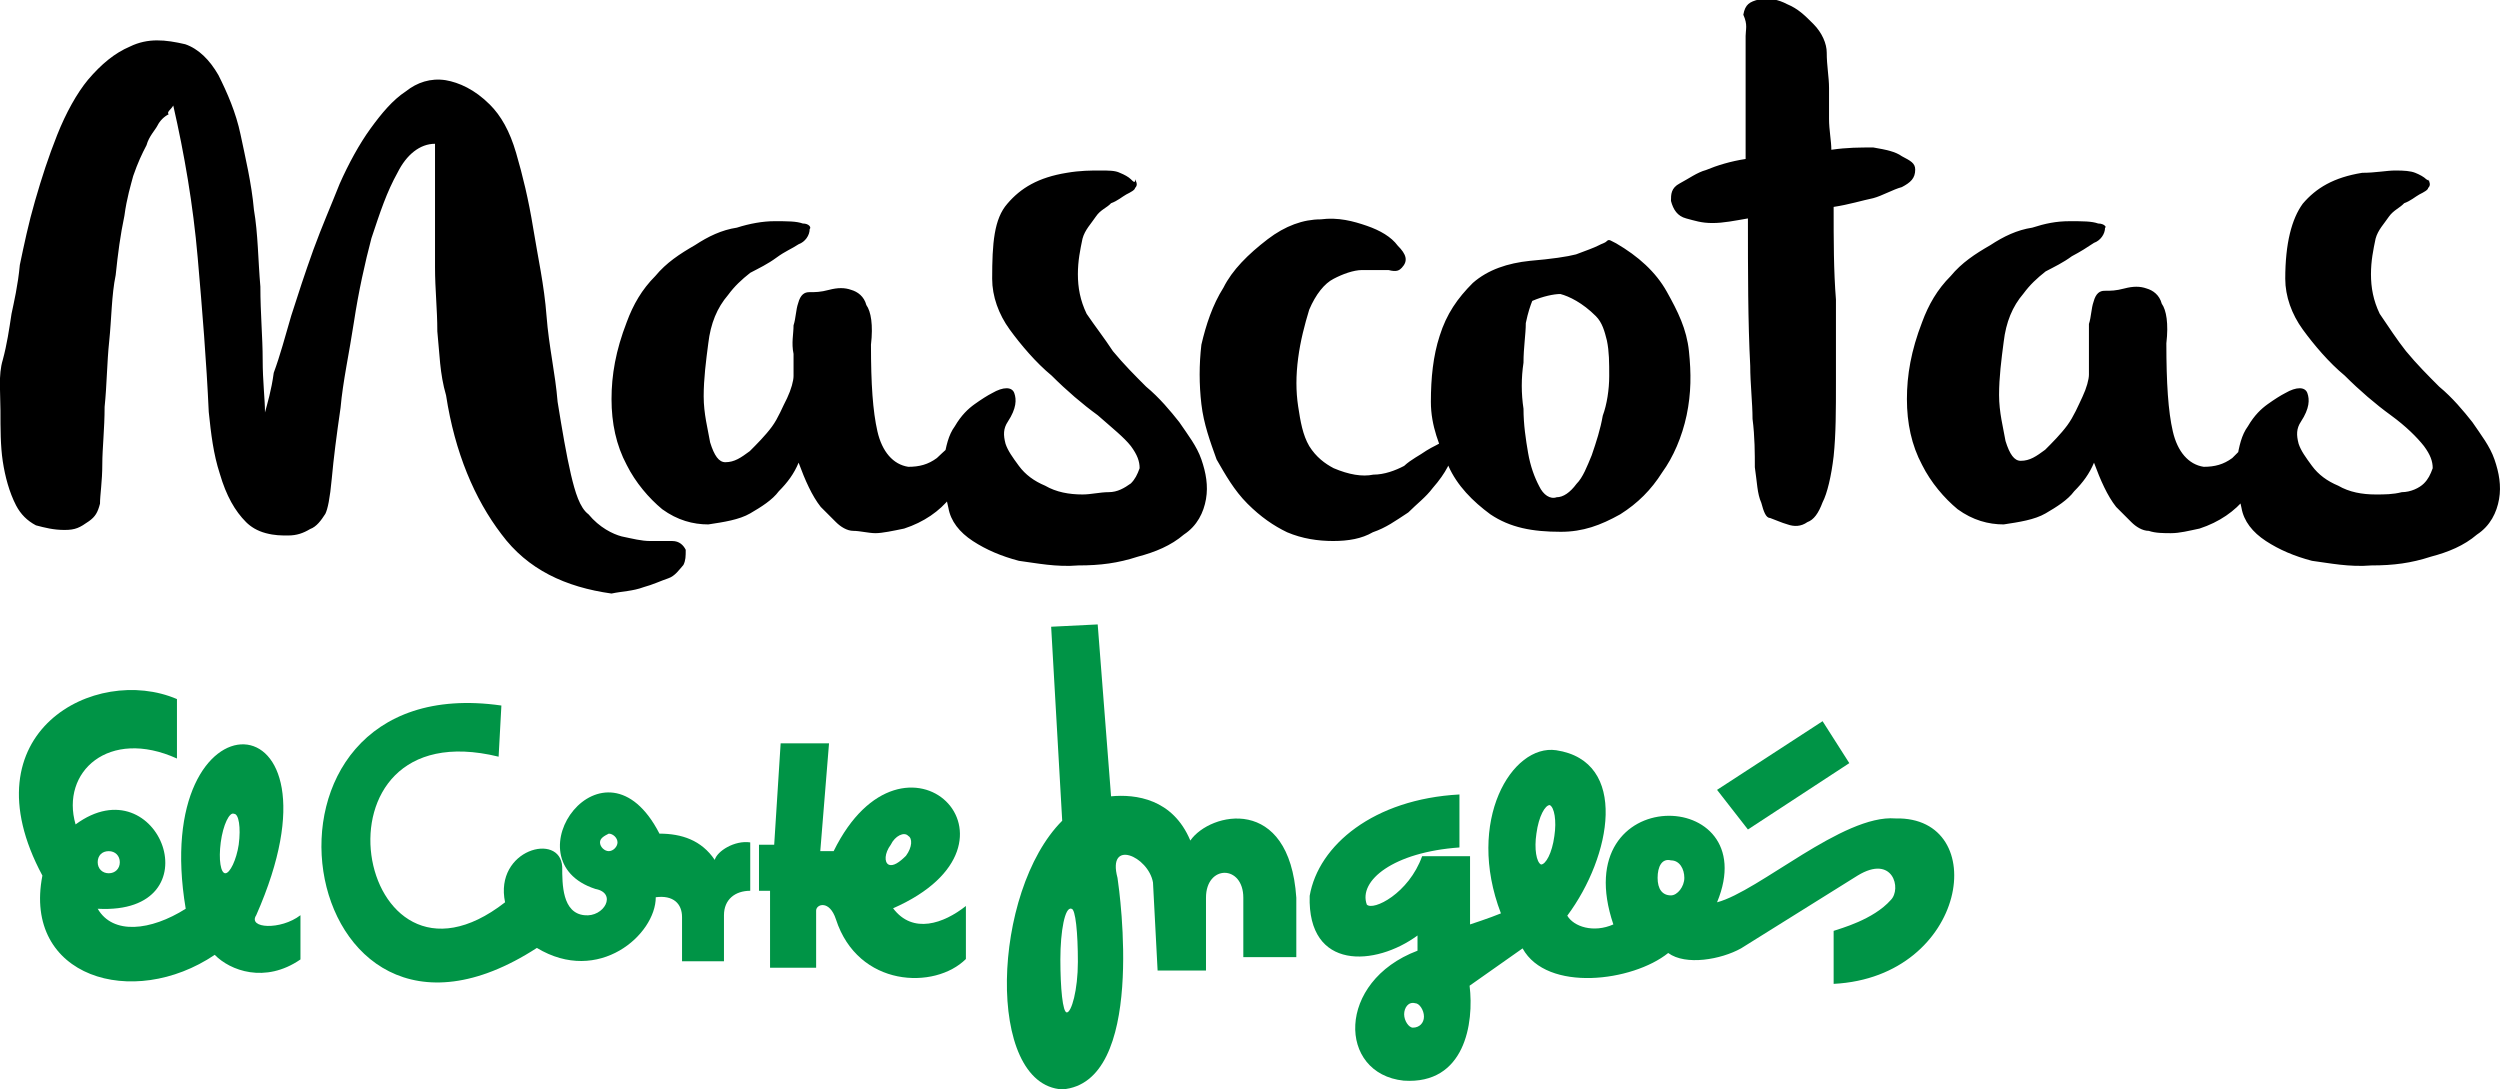 <?xml version="1.0" encoding="utf-8"?>
<!-- Generator: Adobe Illustrator 17.1.0, SVG Export Plug-In . SVG Version: 6.00 Build 0)  -->
<!DOCTYPE svg PUBLIC "-//W3C//DTD SVG 1.1//EN" "http://www.w3.org/Graphics/SVG/1.1/DTD/svg11.dtd">
<svg version="1.1" id="Capa_1" xmlns="http://www.w3.org/2000/svg" xmlns:xlink="http://www.w3.org/1999/xlink" x="0px" y="0px"
	 viewBox="0 0 542.5 236.4" enable-background="new 0 0 542.5 236.4" xml:space="preserve">
<g>
	<path d="M526.5,38.9c-0.5-0.5-1.4-1-2.4-1.4s-2.4-0.5-4.3-0.5s-4.3,0.5-7.2,0.5c-6.2,1-10,3.3-12.9,6.7c-2.4,3.3-3.8,8.6-3.8,16.3
		c0,3.8,1.4,7.7,3.8,11c2.4,3.3,5.7,7.2,9.1,10c3.3,3.3,6.7,6.2,10,8.6c3.3,2.4,5.7,4.8,7.2,6.7c1.4,1.9,1.9,3.3,1.9,4.8
		c-0.5,1.4-1,2.4-1.9,3.3c-1,1-2.9,1.9-4.8,1.9c-1.9,0.5-3.8,0.5-5.7,0.5c-2.9,0-5.7-0.5-8.1-1.9c-2.4-1-4.3-2.4-5.7-4.3
		c-1.4-1.9-2.4-3.3-2.9-4.8c-0.5-1.9-0.5-3.3,0.5-4.8c1.9-2.9,1.9-4.8,1.4-6.2c-0.5-1.4-2.4-1.4-4.8,0c-1,0.5-2.4,1.4-3.8,2.4
		s-2.9,2.4-4.3,4.8c-1.4,1.9-1.9,4.3-2.4,7.2c-0.5,2.9,0,6.2,1,10.5c0.5,2.9,2.4,5.3,5.3,7.2c2.9,1.9,6.2,3.3,10,4.3
		c3.8,0.5,8.1,1.4,12.9,1c4.8,0,8.6-0.5,12.9-1.9c3.8-1,7.2-2.4,10-4.8c2.9-1.9,4.3-4.8,4.8-7.7c0.5-2.9,0-5.7-1-8.6
		c-1-2.9-2.9-5.3-4.8-8.1c-1.9-2.4-4.3-5.3-7.2-7.7c-2.4-2.4-4.8-4.8-7.2-7.7c-1.9-2.4-3.8-5.3-5.7-8.1c-1.4-2.9-1.9-5.7-1.9-8.6
		c0-2.9,0.5-5.3,1-7.7c0.5-1.9,1.9-3.3,2.9-4.8c1-1.4,2.4-1.9,3.3-2.9c1.4-0.5,2.4-1.4,3.3-1.9c1-0.5,1.9-1,1.9-1.4
		c0.5-0.5,0.5-1,0-1.9C527.5,39.9,527.5,39.4,526.5,38.9 M455.3,48.5c-1.4-0.5-3.3-0.5-6.2-0.5c-2.9,0-5.3,0.5-8.1,1.4
		c-3.3,0.5-6.2,1.9-9.1,3.8c-3.3,1.9-6.2,3.8-8.6,6.7c-2.9,2.9-4.8,6.2-6.2,10c-2.4,6.2-3.3,11.5-3.3,16.7s1,10,3.3,14.3
		c1.9,3.8,4.8,7.2,7.7,9.6c3.3,2.4,6.7,3.3,10,3.3c3.3-0.5,6.7-1,9.1-2.4s4.8-2.9,6.2-4.8c1.9-1.9,3.3-3.8,4.3-6.2
		c1.4,3.8,2.9,7.2,4.8,9.6c1,1,1.9,1.9,3.3,3.3c1,1,2.4,1.9,3.8,1.9c1.4,0.5,3.3,0.5,4.8,0.5c1.9,0,3.8-0.5,6.2-1
		c4.3-1.4,7.7-3.8,10-6.7c2.4-2.9,4.8-5.7,6.2-8.6c1.4-2.9,1.9-5.3,2.4-7.7c0.5-1.9,0-3.3-0.5-3.8c-0.5-0.5-1.4,0.5-2.4,1.9
		c-1,1.4-1.9,3.3-3.8,4.8c-1.9,1.9-3.3,3.3-4.8,4.8c-1.9,1.4-3.8,1.9-6.2,1.9c-3.3-0.5-5.7-3.3-6.7-7.7c-1-4.3-1.4-10.5-1.4-19.1
		c0.5-4.3,0-7.2-1-8.6c-0.5-1.9-1.9-2.9-3.3-3.3c-1.4-0.5-2.9-0.5-4.8,0c-1.9,0.5-2.9,0.5-4.3,0.5c-1,0-1.9,0.5-2.4,2.4
		c-0.5,1.4-0.5,3.3-1,4.8c0,1.9,0,3.8,0,6.2c0,2.4,0,3.3,0,4.8c0,1-0.5,2.9-1.4,4.8s-1.9,4.3-3.3,6.2s-3.3,3.8-4.8,5.3
		c-1.9,1.4-3.3,2.4-5.3,2.4c-1.4,0-2.4-1.4-3.3-4.3c-0.5-2.9-1.4-6.2-1.4-10s0.5-7.7,1-11.5c0.5-4.3,1.9-7.7,4.3-10.5
		c1.4-1.9,2.9-3.3,4.8-4.8c1.9-1,3.8-1.9,5.7-3.3c1.9-1,3.3-1.9,4.8-2.9c1.4-0.5,2.4-1.9,2.4-3.3C457.2,49.4,456.7,48.5,455.3,48.5
		 M378.8,7.8c0,1,0,2.4,0,4.3s0,3.8,0,6.2s0,6.2,0,10c0,0.5,0,1,0,1.9s0,1.4,0,1.9v2.4c-3.3,0.5-6.2,1.4-8.6,2.4
		c-1.9,0.5-3.8,1.9-5.7,2.9c-1.9,1-1.9,2.4-1.9,3.8c0.5,1.9,1.4,3.3,3.3,3.8c1.9,0.5,3.3,1,5.7,1s4.8-0.5,7.7-1
		c0,11.5,0,22.5,0.5,32c0,3.8,0.5,8.1,0.5,11.5c0.5,3.8,0.5,7.7,0.5,10.5c0.5,3.3,0.5,5.7,1.4,7.7c0.5,1.9,1,3.3,1.9,3.3
		c1.4,0.5,2.4,1,3.8,1.4c1.4,0.5,2.9,0.5,4.3-0.5c1.4-0.5,2.4-1.9,3.3-4.3c1-1.9,1.9-5.7,2.4-10c0.5-4.8,0.5-10,0.5-16.3
		s0-12,0-17.7c-0.5-6.2-0.5-12.9-0.5-20.1c3.3-0.5,6.2-1.4,8.6-1.9c1.9-0.5,4.3-1.9,6.2-2.4c1.9-1,2.9-1.9,2.9-3.8
		c0-1.4-1-1.9-2.9-2.9c-1.4-1-3.3-1.4-6.2-1.9c-2.9,0-5.7,0-9.1,0.5c0-1.9-0.5-4.3-0.5-6.7c0-1.9,0-4.3,0-6.7s-0.5-4.8-0.5-7.7
		c0-1.9-1-4.3-2.9-6.2c-1.9-1.9-3.3-3.3-5.7-4.3c-1.9-1-3.8-1.4-6.2-1c-1.9,0.5-2.9,1-3.3,3.3C379.3,5.4,378.8,6.4,378.8,7.8
		 M338.6,63.8c1.9,0.5,4.8,1.9,7.7,4.8c1.4,1.4,1.9,3.3,2.4,5.3c0.5,2.4,0.5,4.8,0.5,7.7c0,2.9-0.5,6.2-1.4,8.6
		c-0.5,2.9-1.4,5.7-2.4,8.6c-1,2.4-1.9,4.8-3.3,6.2c-1.4,1.9-2.9,2.9-4.3,2.9c-1.4,0.5-2.9-0.5-3.8-2.4c-1-1.9-1.9-4.3-2.4-7.2
		c-0.5-2.9-1-6.2-1-9.6c-0.5-3.3-0.5-6.7,0-10c0-3.3,0.5-6.2,0.5-8.6c0.5-2.4,1-3.8,1.4-4.8C334.8,64.3,337.2,63.8,338.6,63.8
		 M348.7,52.3c-0.5,0.5-1,0.5-1.9,1c-1,0.5-2.4,1-4.8,1.9c-1.9,0.5-5.3,1-10,1.4c-4.8,0.5-9.1,1.9-12.4,4.8
		c-3.3,3.3-5.7,6.7-7.2,11.5c-1.4,4.3-1.9,9.1-1.9,14.3c0,5.3,1.9,9.6,3.8,13.9c1.9,4.3,5.3,7.7,9.1,10.5c4.3,2.9,9.1,3.8,15.3,3.8
		c4.8,0,8.6-1.4,12.9-3.8c3.8-2.4,6.7-5.3,9.1-9.1c2.4-3.3,4.3-7.7,5.3-12.4c1-4.8,1-9.1,0.5-13.9c-0.5-4.8-2.4-8.6-4.8-12.9
		s-6.2-7.7-11-10.5C349.6,52.3,349.2,51.8,348.7,52.3 M303.3,53.3c-1.4-1.9-3.8-3.3-6.7-4.3c-2.9-1-6.2-1.9-10-1.4
		c-3.8,0-7.7,1.4-11.5,4.3c-4.3,3.3-7.7,6.7-9.6,10.5c-2.4,3.8-3.8,8.1-4.8,12.4c-0.5,4.3-0.5,8.6,0,12.9c0.5,4.3,1.9,8.1,3.3,12
		c1.9,3.3,3.8,6.7,6.7,9.6c2.9,2.9,5.7,4.8,8.6,6.2c3.3,1.4,6.7,1.9,10,1.9s6.2-0.5,8.6-1.9c2.9-1,4.8-2.4,7.7-4.3
		c1.9-1.9,3.8-3.3,5.3-5.3c2.9-3.3,4.3-6.2,4.3-8.1c0.5-1.9-0.5-2.9-2.4-1.9c-0.5,0.5-1.9,1-3.3,1.9c-1.4,1-3.3,1.9-4.8,3.3
		c-1.9,1-4.3,1.9-6.7,1.9c-2.4,0.5-5.3,0-8.6-1.4c-1.9-1-3.8-2.4-5.3-4.8c-1.4-2.4-1.9-5.3-2.4-8.6c-0.5-3.3-0.5-6.7,0-10.5
		c0.5-3.8,1.4-7.2,2.4-10.5c1.4-3.3,3.3-5.7,5.3-6.7c1.9-1,4.3-1.9,6.2-1.9s4.3,0,5.7,0c1.9,0.5,2.4,0,2.9-0.5
		C305.6,56.6,305.2,55.2,303.3,53.3 M245.4,38.9c-0.5-0.5-1.4-1-2.4-1.4c-1-0.5-2.4-0.5-4.3-0.5s-4.3,0-7.2,0.5
		c-6.2,1-10,3.3-12.9,6.7c-2.9,3.3-3.3,8.6-3.3,16.3c0,3.8,1.4,7.7,3.8,11c2.4,3.3,5.7,7.2,9.1,10c3.3,3.3,6.7,6.2,10,8.6
		c3.3,2.9,5.7,4.8,7.2,6.7c1.4,1.9,1.9,3.3,1.9,4.8c-0.5,1.4-1,2.4-1.9,3.3c-1.4,1-2.9,1.9-4.8,1.9s-3.8,0.5-5.7,0.5
		c-2.9,0-5.7-0.5-8.1-1.9c-2.4-1-4.3-2.4-5.7-4.3c-1.4-1.9-2.4-3.3-2.9-4.8c-0.5-1.9-0.5-3.3,0.5-4.8c1.9-2.9,1.9-4.8,1.4-6.2
		c-0.5-1.4-2.4-1.4-4.8,0c-1,0.5-2.4,1.4-3.8,2.4c-1.4,1-2.9,2.4-4.3,4.8c-1.4,1.9-1.9,4.3-2.4,7.2c-0.5,2.9,0,6.2,1,10.5
		c0.5,2.9,2.4,5.3,5.3,7.2c2.9,1.9,6.2,3.3,10,4.3c3.8,0.5,8.1,1.4,12.9,1c4.8,0,8.6-0.5,12.9-1.9c3.8-1,7.2-2.4,10-4.8
		c2.9-1.9,4.3-4.8,4.8-7.7c0.5-2.9,0-5.7-1-8.6c-1-2.9-2.9-5.3-4.8-8.1c-1.9-2.4-4.3-5.3-7.2-7.7c-2.4-2.4-4.8-4.8-7.2-7.7
		c-1.9-2.9-3.8-5.3-5.7-8.1c-1.4-2.9-1.9-5.7-1.9-8.6c0-2.9,0.5-5.3,1-7.7c0.5-1.9,1.9-3.3,2.9-4.8s2.4-1.9,3.3-2.9
		c1.4-0.5,2.4-1.4,3.3-1.9c1-0.5,1.9-1,1.9-1.4c0.5-0.5,0.5-1,0-1.9C246.4,39.9,245.9,39.4,245.4,38.9 M174.2,48.5
		c-1.4-0.5-3.3-0.5-6.2-0.5c-2.4,0-5.3,0.5-8.1,1.4c-3.3,0.5-6.2,1.9-9.1,3.8c-3.3,1.9-6.2,3.8-8.6,6.7c-2.9,2.9-4.8,6.2-6.2,10
		c-2.4,6.2-3.3,11.5-3.3,16.7s1,10,3.3,14.3c1.9,3.8,4.8,7.2,7.7,9.6c3.3,2.4,6.7,3.3,10,3.3c3.3-0.5,6.7-1,9.1-2.4s4.8-2.9,6.2-4.8
		c1.9-1.9,3.3-3.8,4.3-6.2c1.4,3.8,2.9,7.2,4.8,9.6c1,1,1.9,1.9,3.3,3.3c1,1,2.4,1.9,3.8,1.9s3.3,0.5,4.8,0.5c1.4,0,3.8-0.5,6.2-1
		c4.3-1.4,7.7-3.8,10-6.7c2.4-2.9,4.8-5.7,6.2-8.6c1.4-2.9,1.9-5.3,2.4-7.7c0.5-1.9,0-3.3-0.5-3.8c-0.5-0.5-1.4,0.5-2.4,1.9
		c-1,1.4-1.9,3.3-3.8,4.8c-1.4,1.9-3.3,3.3-4.8,4.8c-1.9,1.4-3.8,1.9-6.2,1.9c-3.3-0.5-5.7-3.3-6.7-7.7S189,83.4,189,74.8
		c0.5-4.3,0-7.2-1-8.6c-0.5-1.9-1.9-2.9-3.3-3.3c-1.4-0.5-2.9-0.5-4.8,0c-1.9,0.5-2.9,0.5-4.3,0.5c-1,0-1.9,0.5-2.4,2.4
		c-0.5,1.4-0.5,3.3-1,4.8c0,1.9-0.5,3.8,0,6.2c0,1.9,0,3.3,0,4.8c0,1-0.5,2.9-1.4,4.8c-1,1.9-1.9,4.3-3.3,6.2
		c-1.4,1.9-3.3,3.8-4.8,5.3c-1.9,1.4-3.3,2.4-5.3,2.4c-1.4,0-2.4-1.4-3.3-4.3c-0.5-2.9-1.4-6.2-1.4-10s0.5-7.7,1-11.5
		c0.5-4.3,1.9-7.7,4.3-10.5c1.4-1.9,2.9-3.3,4.8-4.8c1.9-1,3.8-1.9,5.7-3.3s3.3-1.9,4.8-2.9c1.4-0.5,2.4-1.9,2.4-3.3
		C176.1,49.4,175.6,48.5,174.2,48.5 M139.7,127.4c1.9-0.5,3.8-1.4,5.3-1.9s2.4-1.9,3.3-2.9c0.5-1,0.5-1.9,0.5-3.3
		c-0.5-1-1.4-1.9-2.9-1.9c-1.4,0-2.9,0-4.8,0c-1.9,0-3.8-0.5-6.2-1c-1.9-0.5-4.8-1.9-7.2-4.8c-1.9-1.4-2.9-4.8-3.8-8.6
		c-1-4.3-1.9-9.6-2.9-15.8c-0.5-6.2-1.9-12-2.4-18.6c-0.5-6.7-1.9-12.9-2.9-19.1S113.4,38,112,33.2c-1.4-4.8-3.3-8.1-5.7-10.5
		c-3.3-3.3-6.7-4.8-9.6-5.3c-3.3-0.5-6.2,0.5-8.6,2.4c-2.9,1.9-5.3,4.8-7.7,8.1s-4.8,7.7-6.7,12c-1.9,4.8-3.8,9.1-5.7,14.3
		c-1.9,5.3-3.3,9.6-4.8,14.3c-1.4,4.8-2.4,8.6-3.8,12.4c-0.5,3.8-1.4,6.7-1.9,8.6c0-2.9-0.5-6.7-0.5-11.5s-0.5-10-0.5-15.8
		c-0.5-5.7-0.5-11.5-1.4-16.7c-0.5-5.7-1.9-11.5-2.9-16.3s-2.9-9.1-4.8-12.9c-1.9-3.3-4.3-5.7-7.2-6.7c-4.3-1-8.1-1.4-12,0.5
		c-3.3,1.4-6.2,3.8-9.1,7.2c-2.4,2.9-4.8,7.2-6.7,12s-3.3,9.1-4.8,14.3c-1.4,4.8-2.4,9.6-3.3,13.9C3.9,61.9,3,65.7,2.5,68.1
		c-0.5,3.3-1,6.7-1.9,10c-1,3.3-0.5,7.2-0.5,11c0,3.8,0,7.7,0.5,11c0.5,3.3,1.4,6.7,2.9,9.6c1,1.9,2.4,3.3,4.3,4.3
		c1.9,0.5,3.8,1,6.2,1s3.3-0.5,5.3-1.9c1.4-1,1.9-1.9,2.4-3.8c0-1.9,0.5-4.8,0.5-8.6c0-3.3,0.5-7.7,0.5-12.4c0.5-4.8,0.5-9.6,1-14.3
		s0.5-10,1.4-14.3c0.5-4.8,1-8.6,1.9-12.9c0.5-3.8,1.4-6.7,1.9-8.6c1-2.9,1.9-4.8,2.9-6.7c0.5-1.9,1.9-3.3,2.4-4.3
		c0.5-1,1.4-1.9,2.4-2.4c-0.5-0.5,0.5-1,1-1.9c2.4,10.5,4.3,21.5,5.3,33c1,11.5,1.9,22.5,2.4,33.5c0.5,4.8,1,9.1,2.4,13.4
		c1.4,4.8,3.3,8.1,5.7,10.5c1,1,2.4,1.9,4.3,2.4c1.9,0.5,3.3,0.5,4.8,0.5c1.9,0,3.3-0.5,4.8-1.4c1.4-0.5,2.4-1.9,3.3-3.3
		c0.5-1,1-3.3,1.4-7.7s1-9.1,1.9-15.3c0.5-5.7,1.9-12,2.9-18.6s2.4-12.9,3.8-18.2c1.9-5.7,3.3-10,5.7-14.3c1.9-3.8,4.8-6.2,8.1-6.2
		c0,4.3,0,8.6,0,12.9s0,9.1,0,13.9s0.5,9.1,0.5,13.9c0.5,4.8,0.5,9.1,1.9,13.9c1.9,12.4,6.2,22.5,12,30.1
		c5.7,7.7,13.9,11.5,23.9,12.9C135,128.3,137.3,128.3,139.7,127.4"/>
	<g>
		<polygon fill="#009446" points="395.5,156.5 401.3,165.6 379.3,180 372.6,171.4 		"/>
		<path fill="#009446" d="M21.2,197.2c3.3,5.7,11.5,4.8,19.1,0c-8.1-48.3,36.8-47.3,15.3,1.4c-1.9,2.9,5.3,3.3,9.6,0v9.6
			c-7.7,5.3-15.3,2.4-18.6-1C28.8,219.2,4.9,212,9.2,190c-16.7-31.1,11.5-45.9,29.2-38.3v12.9c-14.8-6.7-25.3,2.9-22,14.3
			C34.5,165.6,47,198.6,21.2,197.2z M21.2,187.1c0,1.4,1,2.4,2.4,2.4c1.4,0,2.4-1,2.4-2.4c0-1.4-1-2.4-2.4-2.4
			C22.1,184.7,21.2,185.7,21.2,187.1z M47.9,182.8c-0.5,3.8,0,6.7,1,6.7s2.4-2.9,2.9-6.2c0.5-3.8,0-6.7-1-6.7
			C49.8,176.1,48.4,179,47.9,182.8z"/>
		<path fill="#009446" d="M108.2,164.2c-43-10.5-31.1,56.9,1.4,31.6c-2.4-11.5,12-15.3,12.4-7.7c0,3.8,0,10,4.8,10.5
			c4.3,0.5,7.2-4.8,2.4-5.7c-19.1-6.2,1.9-35.4,13.9-12c4.8,0,9.1,1.4,12,5.7c0.5-1.9,4.3-4.3,7.7-3.8v10.5c-3.3,0-5.7,1.9-5.7,5.3
			v10h-9.1v-9.6c0-2.9-1.9-4.8-5.7-4.3c0,8.1-12.4,19.1-25.8,11c-53.1,34.4-67.9-61.2-7.7-52.6L108.2,164.2L108.2,164.2z
			 M130.2,182.8c0,1,1,1.9,1.9,1.9c1,0,1.9-1,1.9-1.9c0-1-1-1.9-1.9-1.9C131.1,181.4,130.2,181.9,130.2,182.8z"/>
		<path fill="#009446" d="M179.9,161.3l-1.9,23.4h2.9c15.3-31.1,45.4-1.9,12.9,12.4c4.3,5.7,11,3.3,15.8-0.5v11.5
			c-6.7,6.7-23.4,6.2-28.2-8.6c-1.4-4.3-4.3-3.3-4.3-1.9v12.4h-10v-16.7h-2.4v-10h3.3l1.4-22L179.9,161.3z M193.3,183.3
			c-1.4,1.9-1.4,3.8-0.5,4.3c1,0.5,2.4-0.5,3.8-1.9c1.4-1.9,1.4-3.8,0.5-4.3C196.2,180.4,194.2,181.4,193.3,183.3z"/>
		<path fill="#009446" d="M238.2,135.5l2.9,37.3c5.3-0.5,13.4,0.5,17.2,9.6c4.3-6.2,21.5-10,23,12.4v12.9h-11.5v-12.9
			c0-7.2-8.1-7.2-8.1,0v15.8h-10.5l-1-19.1c-1-5.7-10-9.6-7.7-1c0.5,3.3,6.2,44.5-12,45.9c-16.7-1-15.3-43,0-58.3l-2.4-42.1
			L238.2,135.5z M230.1,208.2c0,6.2,0.5,11.5,1.4,11.5c1,0,2.4-4.8,2.4-11s-0.5-11.5-1.4-11.5C231.1,196.7,230.1,202,230.1,208.2z"
			/>
		<path fill="#009446" d="M307.6,206.3v-3.3c-9.1,6.7-23.9,7.7-23.4-8.6c1.9-11,13.9-21,32.5-22v11.5c-14.3,1-22,7.2-20.1,12.4
			c1.4,1.4,9.1-2.4,12-10.5H319v14.8c0,0,4.3-1.4,6.7-2.4c-7.7-20.1,2.4-36.8,12-35.4c15.8,2.4,12,23,2.4,35.9
			c1.4,2.4,5.7,3.8,10,1.9c-10.5-31.1,33-30.1,22.5-4.8c9.1-2.4,27.3-19.1,38.7-18.2c21-0.5,15.8,34.4-13.4,35.9V202
			c1.4-0.5,8.6-2.4,12.4-6.7c2.4-2.4,0.5-10-7.2-5.3l-25.3,15.8c-4.3,2.4-12,3.8-15.8,1c-7.7,6.2-26.3,8.6-31.6-1l-11.5,8.1
			c1,8.1-1,21.5-14.3,20.6C290.3,233,289.9,213,307.6,206.3z M304.7,220.1c0,1.4,1,2.9,1.9,2.9c1.4,0,2.4-1,2.4-2.4
			c0-1.4-1-2.9-1.9-2.9C305.6,217.3,304.7,218.7,304.7,220.1z M333.4,180.9c-0.5,3.3,0,6.2,1,6.7c1,0,2.4-2.4,2.9-6.2
			c0.5-3.3,0-6.2-1-6.7C335.3,174.7,333.9,177.1,333.4,180.9z M359.7,190.5c0,2.4,1,3.8,2.9,3.8c1.4,0,2.9-1.9,2.9-3.8
			s-1-3.8-2.9-3.8C360.6,186.2,359.7,188.1,359.7,190.5z"/>
	</g>
</g>
</svg>
